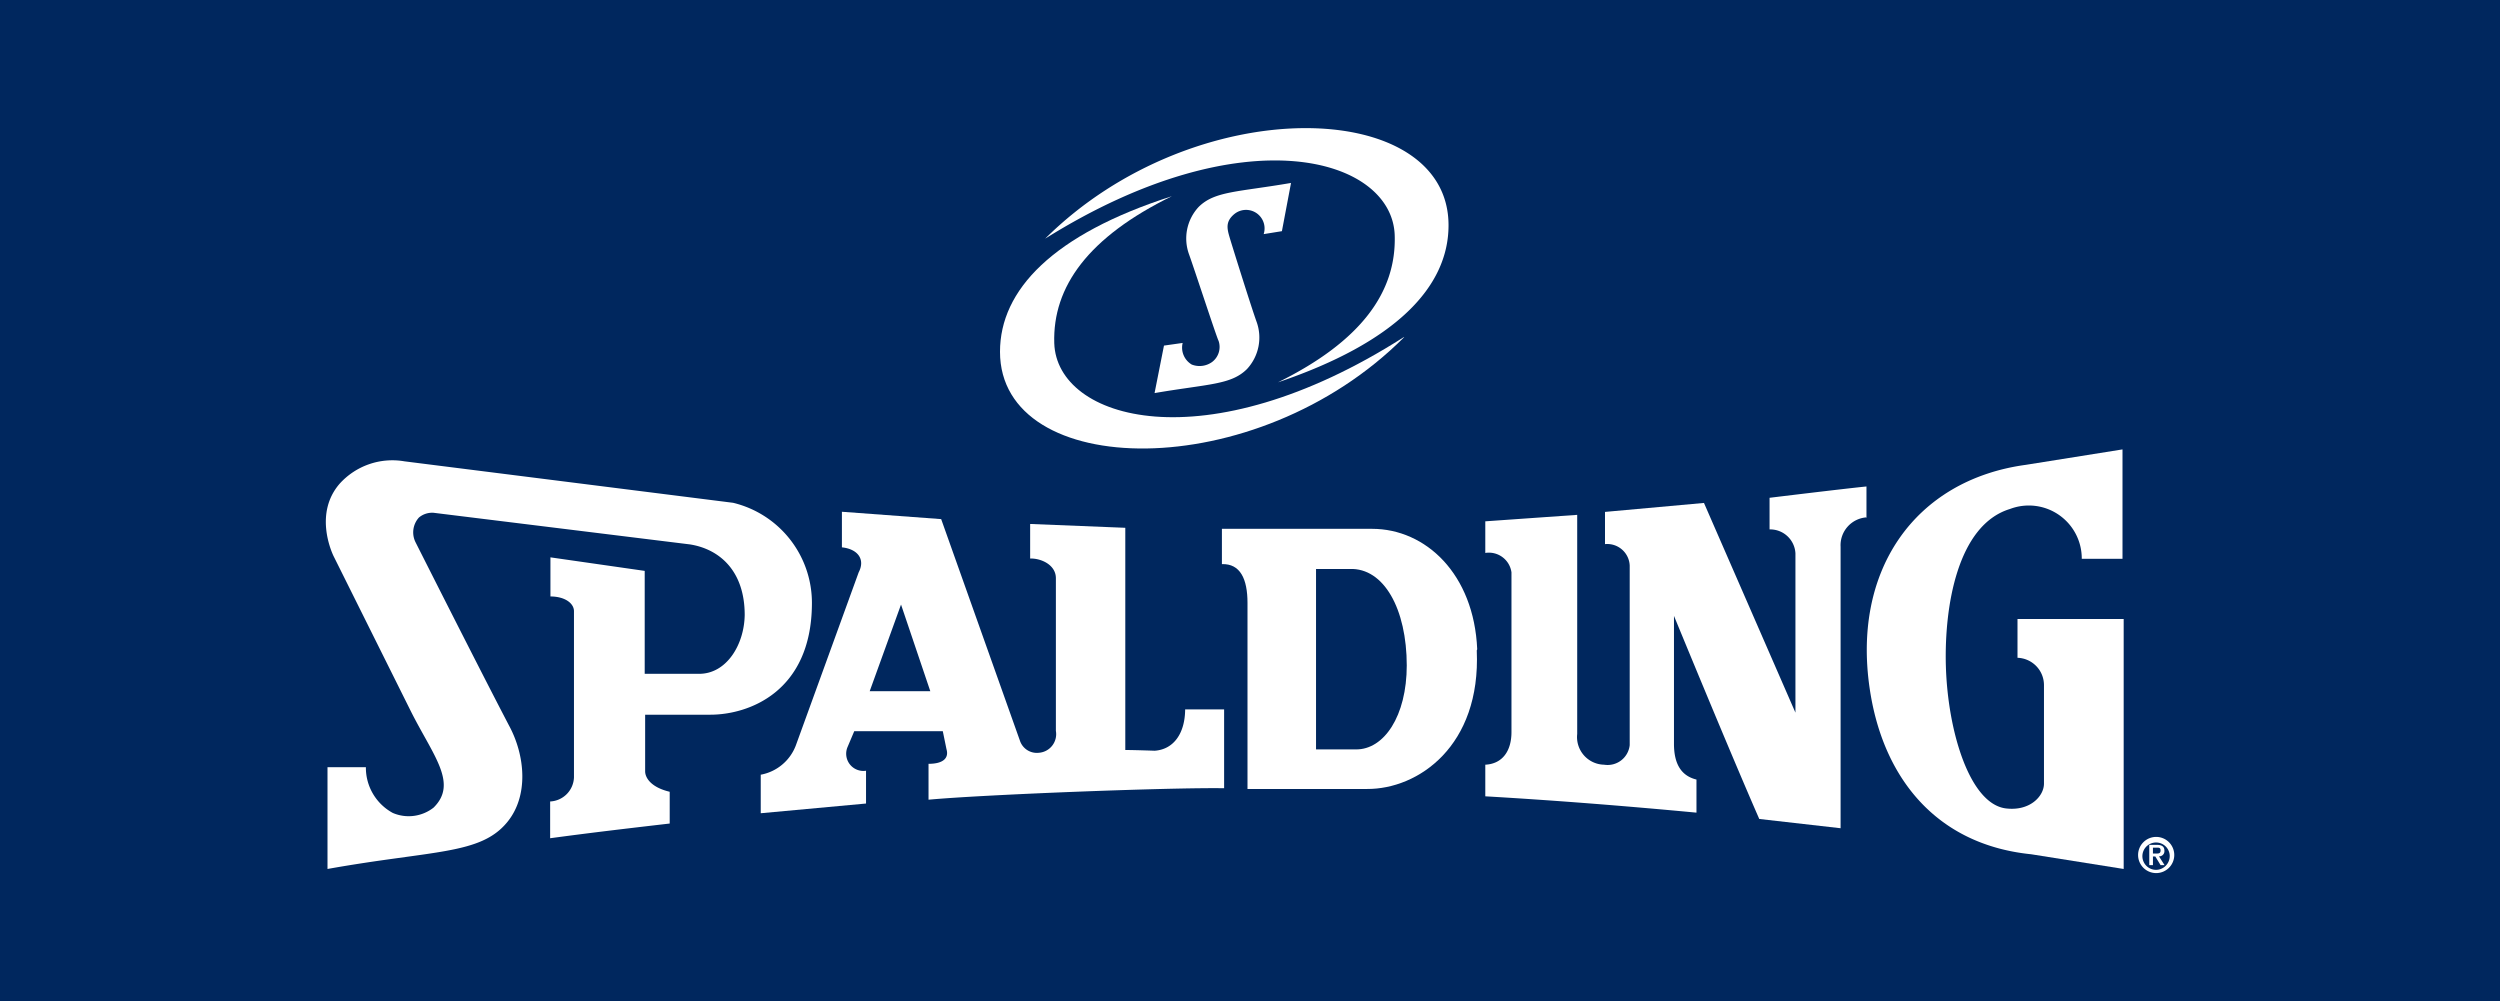 <svg viewBox="0 0 170 68.09" xmlns="http://www.w3.org/2000/svg"><path d="m0 0h170v68.09h-170z" fill="#00275e"/><g fill="#fff"><path d="m145.39 58.15a1.23 1.23 0 1 1 1.23 1.22 1.23 1.23 0 0 1 -1.23-1.22zm2.15 0a.93.93 0 1 0 -.92 1 .94.94 0 0 0 .92-1zm-1.39-.7h.51c.34 0 .52.11.52.4a.35.35 0 0 1 -.37.38l.38.6h-.27l-.36-.59h-.16v.59h-.25zm.25.59h.23c.15 0 .29 0 .29-.21s-.15-.19-.28-.19h-.24z"/><path d="m141.56 38a3.6 3.6 0 0 0 -4.88-3.39c-3.58 1.09-4.48 6.66-4.36 10.7.13 4.44 1.62 9.33 4.06 9.66 1.63.21 2.6-.81 2.61-1.67v-6.7a1.86 1.86 0 0 0 -1.8-1.87v-2.64h7.22v17l-6.29-1c-6.39-.65-9.95-5.09-10.92-10.88-1.4-8.36 3-14.57 10.55-15.6l6.58-1.05v7.44z"/><path d="m49.85 34.19a7 7 0 0 1 5.36 6.93c-.06 5.93-4.3 7.49-6.94 7.48h-4.4v3.85c0 .41.36 1.08 1.67 1.39v2.16c-2.75.32-5.33.62-8.13 1v-2.5a1.7 1.7 0 0 0 1.62-1.64v-11.3c0-.53-.61-1-1.6-1v-2.66l6.41.92v7h3.7c1.88 0 3.07-2 3.1-4 0-3-1.71-4.48-3.72-4.8l-17.43-2.15a1.4 1.4 0 0 0 -1 .32 1.5 1.5 0 0 0 -.23 1.69s4.31 8.55 6.36 12.47c1.08 2 1.36 4.76-.14 6.57-1.83 2.21-5 1.88-12.21 3.17v-6.92h2.61a3.5 3.5 0 0 0 1.83 3.11 2.74 2.74 0 0 0 2.77-.36c1.67-1.64 0-3.5-1.52-6.51l-5.29-10.62c-.18-.39-1.27-2.92.41-4.88a4.83 4.83 0 0 1 4.42-1.54z"/><path d="m126.94 35.18a1.9 1.9 0 0 0 -1.78 2v19.14l-5.53-.63c-2-4.56-5.8-13.81-5.8-13.81v8.7c0 1.43.54 2.19 1.53 2.43v2.25c-4.68-.44-9.52-.83-14.36-1.11v-2.15c1.18-.06 1.78-.95 1.78-2.22v-10.86a1.55 1.55 0 0 0 -1.78-1.32v-2.15l6.25-.44v14.9a1.88 1.88 0 0 0 1.83 2.09 1.51 1.51 0 0 0 1.74-1.33v-12.21a1.53 1.53 0 0 0 -1.68-1.46v-2.19l6.73-.61 6.22 14.26v-10.83a1.72 1.72 0 0 0 -1.76-1.63v-2.15s5-.61 6.59-.77v2.15z"/><path d="m100.42 44.23c.29 6.52-4 9.44-7.46 9.42h-8.13v-12.65c0-1.63-.49-2.68-1.74-2.64v-2.4h10.21c3.65 0 6.93 3.07 7.15 8.19zm-4.76 1c0 3.49-1.56 5.75-3.46 5.73h-2.71v-12.27h2.3c2.31-.08 3.87 2.71 3.87 6.58z" fill-rule="evenodd"/><path d="m69.36 50.38a1.21 1.21 0 0 0 1.27.81 1.27 1.27 0 0 0 1.17-1.49v-10.38c0-.91-1-1.36-1.75-1.34v-2.35l6.47.26v15.11c.62 0 2 .05 2 .05 1.29-.09 2.06-1.18 2.07-2.81h2.65v5.36c-3.62-.06-16.32.43-20.1.78v-2.44c1 0 1.4-.39 1.22-1l-.25-1.22h-6.02l-.47 1.11a1.17 1.17 0 0 0 1.27 1.58v2.23l-7.16.66v-2.62a3.16 3.16 0 0 0 2.39-2l4.27-11.76c.47-.9-.08-1.59-1.14-1.7v-2.42l6.75.5zm-6.1-3.38h-4.12l2.13-5.89 2 5.92z" fill-rule="evenodd"/><path d="m87.17 15.72.62-3.28c-3.66.63-5.2.55-6.29 1.64a3.15 3.15 0 0 0 -.64 3.23c.36 1 1.89 5.68 2 5.86a1.28 1.28 0 0 1 -.43 1.44 1.46 1.46 0 0 1 -1.39.18 1.34 1.34 0 0 1 -.62-1.47l-1.27.18-.64 3.23c3.66-.63 5.2-.55 6.29-1.64a3.15 3.15 0 0 0 .64-3.23c-.36-1-1.64-5.09-1.82-5.7s-.3-1.09.31-1.6a1.26 1.26 0 0 1 2 1.36z"/><path d="m71.07 16.23a0 0 0 0 0 0 0s0 0 0 0c13.57-8.49 23.6-5.48 23.77-.23.12 3.85-2.27 7.2-7.94 10 8-2.71 11.6-6.48 11.6-10.68.01-8.7-17.22-9.22-27.43.91z"/><path d="m95.45 22.93s0 0 0 0c-13.55 8.64-23.59 5.61-23.76.41-.12-3.85 2.32-7.22 8-10s0 0 0 0c-8.1 2.6-11.69 6.38-11.69 10.58 0 8.74 17.39 9.13 27.49-1z"/></g></svg>